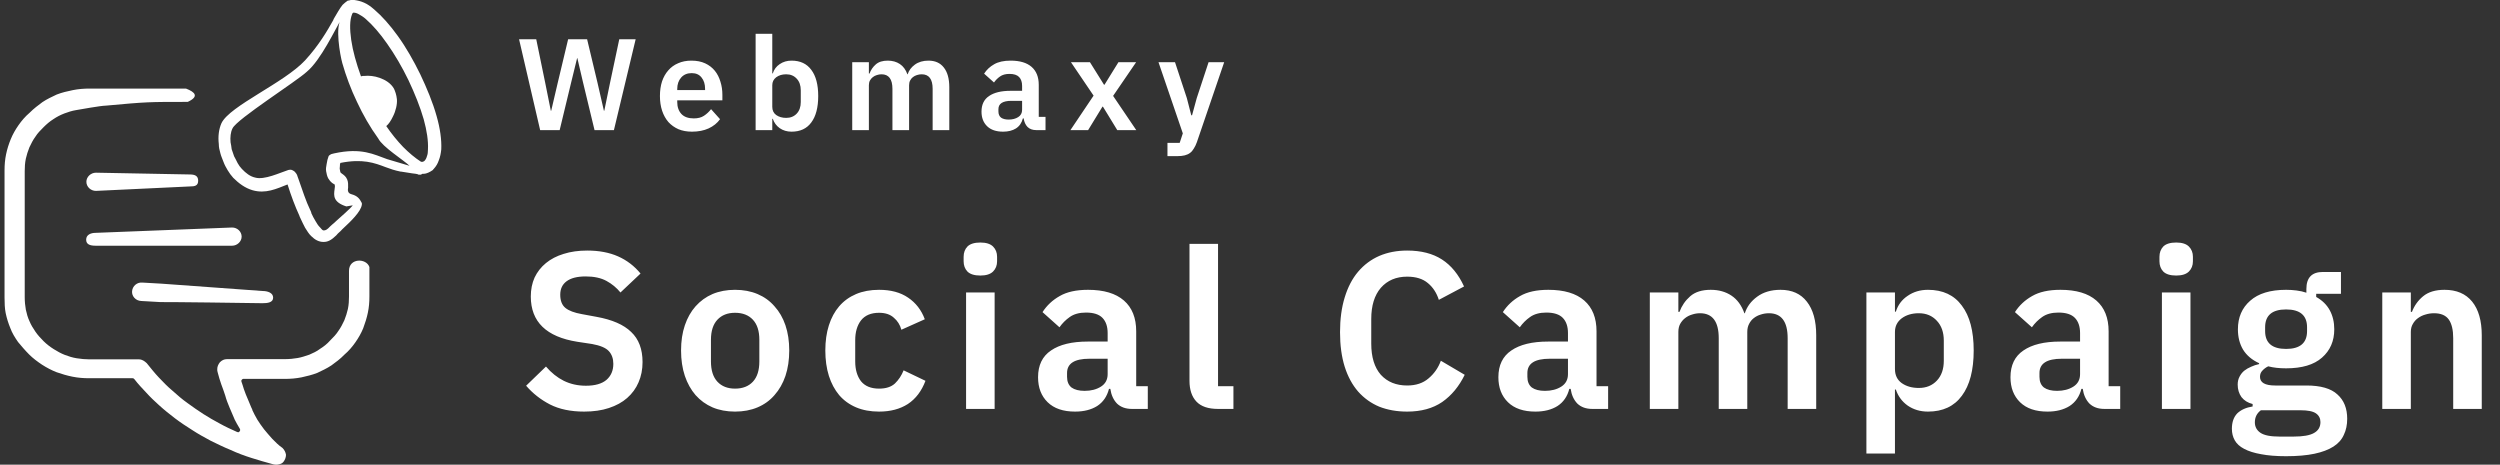 <svg width="269" height="50" viewBox="0 0 269 50" fill="none" xmlns="http://www.w3.org/2000/svg">
<rect x="0" y="0" width="269" height="50" fill="#333333" stroke="none"/>
<path d="M62.85 44.288C61.41 44.288 60.186 44.032 59.178 43.52C58.186 43.008 57.33 42.336 56.61 41.504L58.746 39.44C59.322 40.112 59.962 40.624 60.666 40.976C61.386 41.328 62.178 41.504 63.042 41.504C64.018 41.504 64.754 41.296 65.25 40.88C65.746 40.448 65.994 39.872 65.994 39.152C65.994 38.592 65.834 38.136 65.514 37.784C65.194 37.432 64.594 37.176 63.714 37.016L62.13 36.776C58.786 36.248 57.114 34.624 57.114 31.904C57.114 31.152 57.25 30.472 57.522 29.864C57.81 29.256 58.218 28.736 58.746 28.304C59.274 27.872 59.906 27.544 60.642 27.32C61.394 27.08 62.242 26.96 63.186 26.96C64.45 26.96 65.554 27.168 66.498 27.584C67.442 28 68.25 28.616 68.922 29.432L66.762 31.472C66.346 30.96 65.842 30.544 65.25 30.224C64.658 29.904 63.914 29.744 63.018 29.744C62.106 29.744 61.418 29.92 60.954 30.272C60.506 30.608 60.282 31.088 60.282 31.712C60.282 32.352 60.466 32.824 60.834 33.128C61.202 33.432 61.794 33.656 62.61 33.8L64.17 34.088C65.866 34.392 67.114 34.936 67.914 35.72C68.73 36.488 69.138 37.568 69.138 38.96C69.138 39.76 68.994 40.488 68.706 41.144C68.434 41.784 68.026 42.344 67.482 42.824C66.954 43.288 66.298 43.648 65.514 43.904C64.746 44.16 63.858 44.288 62.85 44.288ZM79.09 44.288C78.194 44.288 77.386 44.136 76.666 43.832C75.962 43.528 75.354 43.088 74.842 42.512C74.346 41.936 73.962 41.248 73.69 40.448C73.418 39.632 73.282 38.72 73.282 37.712C73.282 36.704 73.418 35.8 73.69 35C73.962 34.2 74.346 33.52 74.842 32.96C75.354 32.384 75.962 31.944 76.666 31.64C77.386 31.336 78.194 31.184 79.09 31.184C79.986 31.184 80.794 31.336 81.514 31.64C82.234 31.944 82.842 32.384 83.338 32.96C83.85 33.52 84.242 34.2 84.514 35C84.786 35.8 84.922 36.704 84.922 37.712C84.922 38.72 84.786 39.632 84.514 40.448C84.242 41.248 83.85 41.936 83.338 42.512C82.842 43.088 82.234 43.528 81.514 43.832C80.794 44.136 79.986 44.288 79.09 44.288ZM79.09 41.816C79.906 41.816 80.546 41.568 81.01 41.072C81.474 40.576 81.706 39.848 81.706 38.888V36.56C81.706 35.616 81.474 34.896 81.01 34.4C80.546 33.904 79.906 33.656 79.09 33.656C78.29 33.656 77.658 33.904 77.194 34.4C76.73 34.896 76.498 35.616 76.498 36.56V38.888C76.498 39.848 76.73 40.576 77.194 41.072C77.658 41.568 78.29 41.816 79.09 41.816ZM94.589 44.288C93.661 44.288 92.837 44.136 92.117 43.832C91.397 43.528 90.789 43.088 90.293 42.512C89.813 41.936 89.445 41.248 89.189 40.448C88.933 39.632 88.805 38.72 88.805 37.712C88.805 36.704 88.933 35.8 89.189 35C89.445 34.2 89.813 33.52 90.293 32.96C90.789 32.384 91.397 31.944 92.117 31.64C92.837 31.336 93.661 31.184 94.589 31.184C95.853 31.184 96.893 31.464 97.709 32.024C98.541 32.584 99.141 33.36 99.509 34.352L96.989 35.48C96.845 34.952 96.573 34.52 96.173 34.184C95.789 33.832 95.261 33.656 94.589 33.656C93.725 33.656 93.077 33.928 92.645 34.472C92.229 35.016 92.021 35.728 92.021 36.608V38.888C92.021 39.768 92.229 40.48 92.645 41.024C93.077 41.552 93.725 41.816 94.589 41.816C95.325 41.816 95.893 41.632 96.293 41.264C96.693 40.88 97.005 40.408 97.229 39.848L99.581 40.976C99.165 42.08 98.533 42.912 97.685 43.472C96.837 44.016 95.805 44.288 94.589 44.288ZM105.486 29.648C104.846 29.648 104.382 29.504 104.094 29.216C103.822 28.928 103.686 28.56 103.686 28.112V27.632C103.686 27.184 103.822 26.816 104.094 26.528C104.382 26.24 104.846 26.096 105.486 26.096C106.11 26.096 106.566 26.24 106.854 26.528C107.142 26.816 107.286 27.184 107.286 27.632V28.112C107.286 28.56 107.142 28.928 106.854 29.216C106.566 29.504 106.11 29.648 105.486 29.648ZM103.95 31.472H107.022V44H103.95V31.472ZM121.799 44C121.127 44 120.591 43.808 120.191 43.424C119.807 43.024 119.567 42.496 119.471 41.84H119.327C119.119 42.656 118.695 43.272 118.055 43.688C117.415 44.088 116.623 44.288 115.679 44.288C114.399 44.288 113.415 43.952 112.727 43.28C112.039 42.608 111.695 41.712 111.695 40.592C111.695 39.296 112.159 38.336 113.087 37.712C114.015 37.072 115.335 36.752 117.047 36.752H119.183V35.84C119.183 35.136 118.999 34.592 118.631 34.208C118.263 33.824 117.671 33.632 116.855 33.632C116.135 33.632 115.551 33.792 115.103 34.112C114.671 34.416 114.303 34.784 113.999 35.216L112.175 33.584C112.639 32.864 113.255 32.288 114.023 31.856C114.791 31.408 115.807 31.184 117.071 31.184C118.767 31.184 120.055 31.568 120.935 32.336C121.815 33.104 122.255 34.208 122.255 35.648V41.552H123.503V44H121.799ZM116.711 42.056C117.399 42.056 117.983 41.904 118.463 41.6C118.943 41.296 119.183 40.848 119.183 40.256V38.6H117.215C115.615 38.6 114.815 39.112 114.815 40.136V40.544C114.815 41.056 114.975 41.44 115.295 41.696C115.631 41.936 116.103 42.056 116.711 42.056ZM131.061 44C130.005 44 129.229 43.736 128.733 43.208C128.237 42.68 127.989 41.936 127.989 40.976V26.24H131.061V41.552H132.717V44H131.061ZM151.411 44.288C150.307 44.288 149.307 44.112 148.411 43.76C147.531 43.392 146.771 42.848 146.131 42.128C145.507 41.408 145.027 40.52 144.691 39.464C144.355 38.392 144.187 37.152 144.187 35.744C144.187 34.336 144.355 33.088 144.691 32C145.027 30.896 145.507 29.976 146.131 29.24C146.771 28.488 147.531 27.92 148.411 27.536C149.307 27.152 150.307 26.96 151.411 26.96C152.915 26.96 154.163 27.28 155.155 27.92C156.147 28.56 156.939 29.528 157.531 30.824L154.819 32.264C154.579 31.512 154.187 30.912 153.643 30.464C153.099 30 152.355 29.768 151.411 29.768C150.227 29.768 149.283 30.168 148.579 30.968C147.891 31.768 147.547 32.888 147.547 34.328V36.968C147.547 38.424 147.891 39.544 148.579 40.328C149.283 41.096 150.227 41.48 151.411 41.48C152.355 41.48 153.123 41.224 153.715 40.712C154.323 40.2 154.763 39.568 155.035 38.816L157.603 40.328C156.995 41.576 156.187 42.552 155.179 43.256C154.171 43.944 152.915 44.288 151.411 44.288ZM171.33 44C170.658 44 170.122 43.808 169.722 43.424C169.338 43.024 169.098 42.496 169.002 41.84H168.858C168.65 42.656 168.226 43.272 167.586 43.688C166.946 44.088 166.154 44.288 165.21 44.288C163.93 44.288 162.946 43.952 162.258 43.28C161.57 42.608 161.226 41.712 161.226 40.592C161.226 39.296 161.69 38.336 162.618 37.712C163.546 37.072 164.866 36.752 166.578 36.752H168.714V35.84C168.714 35.136 168.53 34.592 168.162 34.208C167.794 33.824 167.202 33.632 166.386 33.632C165.666 33.632 165.082 33.792 164.634 34.112C164.202 34.416 163.834 34.784 163.53 35.216L161.706 33.584C162.17 32.864 162.786 32.288 163.554 31.856C164.322 31.408 165.338 31.184 166.602 31.184C168.298 31.184 169.586 31.568 170.466 32.336C171.346 33.104 171.786 34.208 171.786 35.648V41.552H173.034V44H171.33ZM166.242 42.056C166.93 42.056 167.514 41.904 167.994 41.6C168.474 41.296 168.714 40.848 168.714 40.256V38.6H166.746C165.146 38.6 164.346 39.112 164.346 40.136V40.544C164.346 41.056 164.506 41.44 164.826 41.696C165.162 41.936 165.634 42.056 166.242 42.056ZM177.52 44V31.472H180.592V33.56H180.712C180.952 32.904 181.336 32.344 181.864 31.88C182.392 31.416 183.128 31.184 184.072 31.184C184.936 31.184 185.68 31.392 186.304 31.808C186.928 32.224 187.392 32.856 187.696 33.704H187.744C187.968 33 188.408 32.408 189.064 31.928C189.736 31.432 190.576 31.184 191.584 31.184C192.816 31.184 193.76 31.608 194.416 32.456C195.088 33.304 195.424 34.512 195.424 36.08V44H192.352V36.392C192.352 34.6 191.68 33.704 190.336 33.704C190.032 33.704 189.736 33.752 189.448 33.848C189.176 33.928 188.928 34.056 188.704 34.232C188.496 34.392 188.328 34.6 188.2 34.856C188.072 35.096 188.008 35.384 188.008 35.72V44H184.936V36.392C184.936 34.6 184.264 33.704 182.92 33.704C182.632 33.704 182.344 33.752 182.056 33.848C181.784 33.928 181.536 34.056 181.312 34.232C181.104 34.392 180.928 34.6 180.784 34.856C180.656 35.096 180.592 35.384 180.592 35.72V44H177.52ZM200.825 31.472H203.897V33.536H203.993C204.217 32.816 204.641 32.248 205.265 31.832C205.889 31.4 206.617 31.184 207.449 31.184C209.049 31.184 210.265 31.752 211.097 32.888C211.945 34.008 212.369 35.616 212.369 37.712C212.369 39.824 211.945 41.448 211.097 42.584C210.265 43.72 209.049 44.288 207.449 44.288C206.617 44.288 205.889 44.072 205.265 43.64C204.657 43.208 204.233 42.632 203.993 41.912H203.897V48.8H200.825V31.472ZM206.465 41.744C207.265 41.744 207.913 41.48 208.409 40.952C208.905 40.424 209.153 39.712 209.153 38.816V36.656C209.153 35.76 208.905 35.048 208.409 34.52C207.913 33.976 207.265 33.704 206.465 33.704C205.729 33.704 205.113 33.888 204.617 34.256C204.137 34.624 203.897 35.112 203.897 35.72V39.704C203.897 40.36 204.137 40.864 204.617 41.216C205.113 41.568 205.729 41.744 206.465 41.744ZM226.431 44C225.759 44 225.223 43.808 224.823 43.424C224.439 43.024 224.199 42.496 224.103 41.84H223.959C223.751 42.656 223.327 43.272 222.687 43.688C222.047 44.088 221.255 44.288 220.311 44.288C219.031 44.288 218.047 43.952 217.359 43.28C216.671 42.608 216.327 41.712 216.327 40.592C216.327 39.296 216.791 38.336 217.719 37.712C218.647 37.072 219.967 36.752 221.679 36.752H223.815V35.84C223.815 35.136 223.631 34.592 223.263 34.208C222.895 33.824 222.303 33.632 221.487 33.632C220.767 33.632 220.183 33.792 219.735 34.112C219.303 34.416 218.935 34.784 218.631 35.216L216.807 33.584C217.271 32.864 217.887 32.288 218.655 31.856C219.423 31.408 220.439 31.184 221.703 31.184C223.399 31.184 224.687 31.568 225.567 32.336C226.447 33.104 226.887 34.208 226.887 35.648V41.552H228.135V44H226.431ZM221.343 42.056C222.031 42.056 222.615 41.904 223.095 41.6C223.575 41.296 223.815 40.848 223.815 40.256V38.6H221.847C220.247 38.6 219.447 39.112 219.447 40.136V40.544C219.447 41.056 219.607 41.44 219.927 41.696C220.263 41.936 220.735 42.056 221.343 42.056ZM234.158 29.648C233.518 29.648 233.054 29.504 232.766 29.216C232.494 28.928 232.358 28.56 232.358 28.112V27.632C232.358 27.184 232.494 26.816 232.766 26.528C233.054 26.24 233.518 26.096 234.158 26.096C234.782 26.096 235.238 26.24 235.526 26.528C235.814 26.816 235.958 27.184 235.958 27.632V28.112C235.958 28.56 235.814 28.928 235.526 29.216C235.238 29.504 234.782 29.648 234.158 29.648ZM232.622 31.472H235.694V44H232.622V31.472ZM252.559 45.056C252.559 45.712 252.439 46.288 252.199 46.784C251.975 47.296 251.599 47.72 251.071 48.056C250.543 48.392 249.863 48.648 249.031 48.824C248.199 49 247.183 49.088 245.983 49.088C244.927 49.088 244.031 49.016 243.295 48.872C242.559 48.744 241.951 48.552 241.471 48.296C241.007 48.056 240.671 47.752 240.463 47.384C240.255 47.016 240.151 46.6 240.151 46.136C240.151 45.432 240.343 44.88 240.727 44.48C241.127 44.096 241.679 43.848 242.383 43.736V43.472C241.871 43.344 241.471 43.096 241.183 42.728C240.911 42.344 240.775 41.896 240.775 41.384C240.775 41.064 240.839 40.784 240.967 40.544C241.095 40.288 241.263 40.072 241.471 39.896C241.695 39.72 241.943 39.576 242.215 39.464C242.487 39.336 242.775 39.24 243.079 39.176V39.08C242.311 38.728 241.735 38.24 241.351 37.616C240.983 36.992 240.799 36.264 240.799 35.432C240.799 34.152 241.239 33.128 242.119 32.36C242.999 31.576 244.287 31.184 245.983 31.184C246.367 31.184 246.743 31.208 247.111 31.256C247.495 31.304 247.847 31.384 248.167 31.496V31.088C248.167 29.872 248.759 29.264 249.943 29.264H251.887V31.616H249.223V31.952C249.879 32.32 250.367 32.8 250.687 33.392C251.007 33.984 251.167 34.664 251.167 35.432C251.167 36.696 250.727 37.712 249.847 38.48C248.983 39.248 247.695 39.632 245.983 39.632C245.247 39.632 244.607 39.56 244.063 39.416C243.823 39.528 243.615 39.68 243.439 39.872C243.263 40.048 243.175 40.272 243.175 40.544C243.175 41.168 243.719 41.48 244.807 41.48H248.167C249.703 41.48 250.815 41.8 251.503 42.44C252.207 43.064 252.559 43.936 252.559 45.056ZM249.679 45.416C249.679 45.016 249.519 44.704 249.199 44.48C248.879 44.256 248.327 44.144 247.543 44.144H243.271C242.839 44.464 242.623 44.896 242.623 45.44C242.623 45.92 242.823 46.296 243.223 46.568C243.623 46.84 244.303 46.976 245.263 46.976H246.799C247.807 46.976 248.535 46.848 248.983 46.592C249.447 46.336 249.679 45.944 249.679 45.416ZM245.983 37.544C247.487 37.544 248.239 36.904 248.239 35.624V35.216C248.239 33.936 247.487 33.296 245.983 33.296C244.479 33.296 243.727 33.936 243.727 35.216V35.624C243.727 36.904 244.479 37.544 245.983 37.544ZM256.333 44V31.472H259.405V33.56H259.525C259.781 32.888 260.181 32.328 260.725 31.88C261.285 31.416 262.053 31.184 263.029 31.184C264.325 31.184 265.317 31.608 266.005 32.456C266.693 33.304 267.037 34.512 267.037 36.08V44H263.965V36.392C263.965 35.496 263.805 34.824 263.485 34.376C263.165 33.928 262.637 33.704 261.901 33.704C261.581 33.704 261.269 33.752 260.965 33.848C260.677 33.928 260.413 34.056 260.173 34.232C259.949 34.392 259.765 34.6 259.621 34.856C259.477 35.096 259.405 35.384 259.405 35.72V44H256.333Z" fill="white"/>
<path d="M58.12 14L55.852 4.228H57.7L58.666 8.918L59.268 11.914H59.31L60.01 8.918L61.13 4.228H63.174L64.294 8.918L64.98 11.914H65.022L65.638 8.918L66.632 4.228H68.396L66.058 14H63.972L62.726 8.834L62.124 6.258H62.096L61.466 8.834L60.22 14H58.12ZM74.453 14.168C73.912 14.168 73.426 14.079 72.997 13.902C72.577 13.715 72.218 13.459 71.919 13.132C71.63 12.796 71.406 12.395 71.247 11.928C71.088 11.452 71.009 10.92 71.009 10.332C71.009 9.753 71.084 9.231 71.233 8.764C71.392 8.297 71.616 7.901 71.905 7.574C72.194 7.238 72.549 6.981 72.969 6.804C73.389 6.617 73.865 6.524 74.397 6.524C74.966 6.524 75.461 6.622 75.881 6.818C76.301 7.014 76.646 7.28 76.917 7.616C77.188 7.952 77.388 8.344 77.519 8.792C77.659 9.231 77.729 9.702 77.729 10.206V10.794H72.871V10.976C72.871 11.508 73.02 11.937 73.319 12.264C73.618 12.581 74.061 12.74 74.649 12.74C75.097 12.74 75.461 12.647 75.741 12.46C76.03 12.273 76.287 12.035 76.511 11.746L77.477 12.824C77.178 13.244 76.768 13.575 76.245 13.818C75.732 14.051 75.134 14.168 74.453 14.168ZM74.425 7.868C73.949 7.868 73.571 8.027 73.291 8.344C73.011 8.661 72.871 9.072 72.871 9.576V9.688H75.867V9.562C75.867 9.058 75.741 8.652 75.489 8.344C75.246 8.027 74.892 7.868 74.425 7.868ZM81.305 3.64H83.097V7.896H83.153C83.284 7.476 83.531 7.145 83.895 6.902C84.26 6.65 84.684 6.524 85.169 6.524C86.103 6.524 86.812 6.855 87.297 7.518C87.792 8.171 88.04 9.109 88.04 10.332C88.04 11.564 87.792 12.511 87.297 13.174C86.812 13.837 86.103 14.168 85.169 14.168C84.684 14.168 84.26 14.042 83.895 13.79C83.541 13.538 83.293 13.202 83.153 12.782H83.097V14H81.305V3.64ZM84.596 12.684C85.062 12.684 85.44 12.53 85.73 12.222C86.019 11.914 86.163 11.499 86.163 10.976V9.716C86.163 9.193 86.019 8.778 85.73 8.47C85.44 8.153 85.062 7.994 84.596 7.994C84.166 7.994 83.807 8.101 83.517 8.316C83.237 8.531 83.097 8.815 83.097 9.17V11.494C83.097 11.877 83.237 12.171 83.517 12.376C83.807 12.581 84.166 12.684 84.596 12.684ZM91.7 14V6.692H93.492V7.91H93.562C93.702 7.527 93.926 7.201 94.234 6.93C94.542 6.659 94.971 6.524 95.522 6.524C96.026 6.524 96.46 6.645 96.824 6.888C97.188 7.131 97.459 7.499 97.636 7.994H97.664C97.795 7.583 98.051 7.238 98.434 6.958C98.826 6.669 99.316 6.524 99.904 6.524C100.623 6.524 101.173 6.771 101.556 7.266C101.948 7.761 102.144 8.465 102.144 9.38V14H100.352V9.562C100.352 8.517 99.96 7.994 99.176 7.994C98.999 7.994 98.826 8.022 98.658 8.078C98.499 8.125 98.355 8.199 98.224 8.302C98.103 8.395 98.005 8.517 97.93 8.666C97.855 8.806 97.818 8.974 97.818 9.17V14H96.026V9.562C96.026 8.517 95.634 7.994 94.85 7.994C94.682 7.994 94.514 8.022 94.346 8.078C94.187 8.125 94.043 8.199 93.912 8.302C93.791 8.395 93.688 8.517 93.604 8.666C93.529 8.806 93.492 8.974 93.492 9.17V14H91.7ZM111.504 14C111.112 14 110.799 13.888 110.566 13.664C110.342 13.431 110.202 13.123 110.146 12.74H110.062C109.94 13.216 109.693 13.575 109.32 13.818C108.946 14.051 108.484 14.168 107.934 14.168C107.187 14.168 106.613 13.972 106.212 13.58C105.81 13.188 105.61 12.665 105.61 12.012C105.61 11.256 105.88 10.696 106.422 10.332C106.963 9.959 107.733 9.772 108.732 9.772H109.978V9.24C109.978 8.829 109.87 8.512 109.656 8.288C109.441 8.064 109.096 7.952 108.62 7.952C108.2 7.952 107.859 8.045 107.598 8.232C107.346 8.409 107.131 8.624 106.954 8.876L105.89 7.924C106.16 7.504 106.52 7.168 106.968 6.916C107.416 6.655 108.008 6.524 108.746 6.524C109.735 6.524 110.486 6.748 111 7.196C111.513 7.644 111.77 8.288 111.77 9.128V12.572H112.498V14H111.504ZM108.536 12.866C108.937 12.866 109.278 12.777 109.558 12.6C109.838 12.423 109.978 12.161 109.978 11.816V10.85H108.83C107.896 10.85 107.43 11.149 107.43 11.746V11.984C107.43 12.283 107.523 12.507 107.71 12.656C107.906 12.796 108.181 12.866 108.536 12.866ZM115.178 14L117.67 10.29L115.234 6.692H117.278L118.79 9.114H118.846L120.344 6.692H122.248L119.77 10.318L122.262 14H120.218L118.678 11.48H118.622L117.082 14H115.178ZM130.043 6.692H131.723L128.783 15.302C128.69 15.563 128.583 15.787 128.461 15.974C128.349 16.17 128.214 16.329 128.055 16.45C127.897 16.571 127.705 16.66 127.481 16.716C127.257 16.772 126.996 16.8 126.697 16.8H125.619V15.372H126.935L127.271 14.35L124.653 6.692H126.431L127.705 10.556L128.181 12.404H128.265L128.769 10.556L130.043 6.692Z" fill="white"/>
<path d="M20.202 10.963C15.93 10.963 15.81 10.963 11.371 11.368C10.87 11.368 8.627 11.774 8.197 11.846C7.744 11.918 7.314 12.061 6.932 12.204C6.503 12.372 6.121 12.563 5.739 12.825C5.357 13.064 5.023 13.351 4.689 13.685C4.355 14.02 4.044 14.33 3.806 14.712C3.543 15.07 3.352 15.453 3.161 15.859C2.994 16.265 2.875 16.671 2.779 17.077C2.684 17.53 2.66 17.984 2.66 18.414V31.98C2.66 32.458 2.708 32.911 2.779 33.317C2.875 33.771 2.994 34.177 3.161 34.535C3.328 34.941 3.543 35.3 3.806 35.682C4.068 36.064 4.355 36.374 4.689 36.709C5.023 37.043 5.405 37.33 5.787 37.569C6.168 37.807 6.55 38.023 6.98 38.19C7.409 38.357 7.815 38.476 8.245 38.548C8.698 38.62 9.175 38.667 9.629 38.667H14.951C15.118 38.667 15.285 38.715 15.405 38.787C15.524 38.858 15.667 38.954 15.786 39.073C16.216 39.599 16.622 40.124 17.099 40.626C17.552 41.103 18.03 41.605 18.579 42.059C19.08 42.513 19.605 42.966 20.178 43.372C20.727 43.778 21.323 44.184 21.872 44.543C22.421 44.901 23.018 45.235 23.638 45.57C24.235 45.904 24.855 46.191 25.5 46.477C25.595 46.525 25.667 46.525 25.715 46.477C25.834 46.406 25.882 46.262 25.81 46.143C25.691 45.928 25.595 45.785 25.476 45.57C25.381 45.355 25.261 45.211 25.189 44.996C25.023 44.59 24.855 44.232 24.688 43.826C24.521 43.42 24.354 43.014 24.235 42.56C24.116 42.154 23.948 41.748 23.805 41.342C23.662 40.936 23.543 40.53 23.424 40.076C23.376 39.957 23.376 39.838 23.376 39.718C23.376 39.432 23.495 39.193 23.662 38.978C23.877 38.763 24.116 38.643 24.426 38.643H30.631C31.132 38.643 31.61 38.596 32.015 38.524C32.445 38.452 32.85 38.309 33.28 38.166C33.662 37.999 34.092 37.807 34.426 37.545C34.807 37.306 35.189 37.019 35.523 36.637C35.858 36.303 36.168 35.992 36.407 35.61C36.669 35.252 36.86 34.87 37.051 34.464C37.218 34.058 37.337 33.652 37.433 33.246C37.528 32.792 37.552 32.338 37.552 31.908V29.138C37.552 27.753 39.414 27.753 39.748 28.732V31.908C39.748 32.529 39.7 33.079 39.581 33.652C39.461 34.225 39.294 34.75 39.08 35.324C38.865 35.849 38.578 36.351 38.244 36.828C37.91 37.306 37.528 37.76 37.051 38.166C36.621 38.62 36.12 38.978 35.667 39.312C35.166 39.647 34.641 39.885 34.139 40.124C33.59 40.339 32.994 40.482 32.445 40.602C31.848 40.721 31.252 40.769 30.631 40.769H26.24C26.192 40.769 26.192 40.769 26.144 40.769C26.025 40.817 25.929 40.936 25.977 41.056C26.073 41.294 26.144 41.581 26.24 41.868C26.359 42.226 26.526 42.632 26.693 43.014C26.86 43.372 26.98 43.755 27.146 44.065V44.113C27.314 44.471 27.481 44.805 27.695 45.164C27.91 45.498 28.149 45.856 28.411 46.191C28.674 46.525 28.96 46.835 29.294 47.218C29.629 47.552 29.963 47.91 30.392 48.197C30.607 48.412 30.726 48.651 30.774 48.937C30.774 49.176 30.679 49.463 30.512 49.678C30.392 49.845 30.225 49.916 30.011 49.964C29.843 50.012 29.629 50.012 29.414 49.964C28.602 49.749 27.815 49.51 27.051 49.272C26.287 49.033 25.524 48.746 24.808 48.412C24.092 48.125 23.376 47.767 22.684 47.432C22.015 47.074 21.323 46.692 20.703 46.286C20.058 45.88 19.438 45.474 18.841 45.02C18.244 44.566 17.648 44.089 17.099 43.587C16.645 43.181 16.168 42.727 15.739 42.25C15.309 41.796 14.856 41.318 14.474 40.817C14.426 40.745 14.354 40.697 14.259 40.697H9.605C8.961 40.697 8.388 40.65 7.791 40.53C7.195 40.411 6.646 40.244 6.097 40.053C5.548 39.838 5.047 39.575 4.522 39.24C4.02 38.906 3.543 38.548 3.137 38.142C2.684 37.688 2.302 37.234 1.944 36.804C1.61 36.327 1.3 35.825 1.109 35.3C0.894 34.774 0.727 34.249 0.608 33.676C0.512 33.198 0.488 32.625 0.488 32.004V18.343C0.488 17.721 0.536 17.172 0.655 16.599C0.775 16.026 0.942 15.5 1.157 14.975C1.371 14.45 1.658 13.948 1.992 13.47C2.326 12.993 2.708 12.539 3.185 12.133C3.639 11.679 4.116 11.321 4.569 10.986C5.071 10.652 5.596 10.413 6.097 10.174C6.646 9.959 7.242 9.816 7.839 9.697C8.436 9.577 9.032 9.53 9.653 9.53C14.092 9.53 15.572 9.53 20.011 9.53C21.013 9.912 21.443 10.389 20.202 10.963ZM25.023 13.805C24.808 14.211 24.76 14.784 24.808 15.309C24.855 15.548 24.903 15.787 24.927 16.05C25.023 16.288 25.094 16.575 25.189 16.814C25.309 17.053 25.452 17.292 25.571 17.554C25.691 17.769 25.858 18.008 26.025 18.175C26.454 18.629 26.908 18.987 27.457 19.107C28.435 19.393 30.13 18.581 31.013 18.295C31.18 18.247 31.395 18.247 31.514 18.343C31.681 18.414 31.8 18.557 31.896 18.701C31.896 18.748 31.896 18.748 31.944 18.772C31.991 18.94 32.063 19.107 32.111 19.25C32.54 20.468 32.922 21.662 33.376 22.594C33.423 22.665 33.471 22.809 33.495 22.88V22.928C33.614 23.215 33.781 23.501 33.948 23.788C34.115 24.075 34.235 24.266 34.402 24.433C34.497 24.504 34.664 24.791 34.807 24.791C34.927 24.791 35.07 24.791 35.309 24.576C35.404 24.457 35.643 24.266 35.762 24.146C35.858 24.075 36.025 23.931 36.192 23.764C36.645 23.358 37.719 22.427 37.958 22.092L37.266 22.212C35.834 21.758 35.905 21.041 36.001 20.373C36.048 20.158 36.048 19.967 36.001 19.847C36.001 19.799 35.953 19.847 35.882 19.776C35.834 19.728 35.786 19.728 35.762 19.704C35.547 19.537 35.428 19.369 35.309 19.178C35.189 18.94 35.142 18.701 35.094 18.438C35.046 18.199 35.094 17.913 35.142 17.674C35.189 17.339 35.261 17.053 35.356 16.814C35.404 16.695 35.5 16.695 35.571 16.623C35.667 16.551 35.834 16.551 35.953 16.503C38.913 15.859 40.225 16.623 41.657 17.124C41.872 17.196 43.853 17.769 44.068 17.841C43.423 17.22 41.156 15.811 40.702 14.903C39.819 13.685 39.056 12.348 38.411 10.963C37.743 9.577 37.218 8.144 36.836 6.807C36.574 5.875 36.048 2.818 36.717 2.078C36.072 3.129 34.521 6.472 33.018 7.714C31.896 8.765 25.5 12.802 25.023 13.805ZM42.707 10.676C42.755 11.201 42.588 11.942 42.278 12.539C42.063 12.993 41.824 13.351 41.562 13.566C42.111 14.378 42.755 15.166 43.375 15.811C44.02 16.456 44.64 16.981 45.309 17.411H45.356C45.356 17.411 45.404 17.411 45.452 17.411C45.499 17.411 45.547 17.411 45.571 17.363C45.619 17.363 45.666 17.316 45.666 17.316C45.786 17.196 45.881 17.029 45.929 16.838C46.025 16.599 46.048 16.36 46.048 16.074C46.096 15.166 45.929 14.067 45.595 12.849C45.213 11.512 44.616 10.031 43.948 8.622C43.28 7.237 42.468 5.851 41.657 4.705C40.893 3.606 40.082 2.675 39.366 2.054C39.103 1.815 38.817 1.648 38.602 1.529C38.387 1.409 38.22 1.361 38.053 1.361H38.006C37.958 1.409 37.91 1.433 37.886 1.529C37.624 2.15 37.624 3.129 37.791 4.299C37.958 5.469 38.34 6.831 38.841 8.216C38.96 8.168 39.056 8.168 39.223 8.168C39.676 8.12 40.273 8.168 40.87 8.383C41.466 8.598 42.063 8.956 42.397 9.553C42.516 9.816 42.659 10.198 42.707 10.676ZM45.285 18.796C45.237 18.796 45.165 18.796 45.118 18.796C45.07 18.796 44.998 18.796 44.95 18.748L44.736 18.701C44.235 18.653 43.686 18.534 43.137 18.462H43.089C42.492 18.343 41.991 18.175 41.49 17.984C40.297 17.53 39.032 17.053 36.621 17.53C36.574 17.65 36.574 17.745 36.574 17.865C36.574 17.984 36.526 18.151 36.574 18.271C36.574 18.343 36.621 18.438 36.621 18.51C36.621 18.557 36.669 18.581 36.669 18.581L36.717 18.629C37.051 18.868 37.218 18.987 37.361 19.322C37.48 19.608 37.457 19.895 37.457 20.181C37.409 20.468 37.409 20.755 37.743 20.874C38.173 20.994 38.578 21.161 38.841 21.686C38.889 21.734 38.889 21.806 38.936 21.853C38.936 21.901 38.936 21.973 38.936 22.02C38.841 22.785 37.671 23.883 37.003 24.504C36.884 24.624 36.741 24.743 36.669 24.839L36.621 24.887C36.526 24.958 36.454 25.054 36.359 25.125L36.168 25.34C35.619 25.866 35.261 26.033 34.807 26.033C34.306 26.033 33.877 25.794 33.495 25.412C33.232 25.173 33.041 24.839 32.827 24.504C32.66 24.17 32.492 23.86 32.325 23.477C32.278 23.406 32.23 23.262 32.206 23.191C31.753 22.212 31.323 21.065 30.941 19.847C29.724 20.325 28.578 20.874 27.17 20.468C26.359 20.229 25.691 19.728 25.094 19.131C24.879 18.892 24.665 18.605 24.497 18.319C24.33 18.032 24.163 17.745 24.044 17.411C23.925 17.077 23.781 16.79 23.71 16.48C23.614 16.145 23.543 15.835 23.543 15.5C23.447 14.688 23.543 13.9 23.829 13.255C24.712 11.392 30.559 8.932 32.827 6.496C34.354 4.824 35.237 3.272 35.882 2.126V2.078C36.263 1.433 36.55 0.908 36.86 0.525C36.955 0.454 37.027 0.358 37.123 0.287C37.218 0.215 37.29 0.167 37.409 0.072C37.528 0.072 37.624 0.024 37.743 0C37.862 0 38.006 0 38.125 0C38.459 0.048 38.793 0.119 39.175 0.287C39.557 0.454 39.891 0.693 40.273 1.027C41.084 1.72 41.967 2.699 42.803 3.869C43.686 5.087 44.497 6.52 45.213 7.977C45.929 9.482 46.573 11.034 46.979 12.491C47.361 13.829 47.528 15.047 47.48 16.074C47.433 16.527 47.361 16.886 47.218 17.244C47.099 17.602 46.931 17.889 46.669 18.175L46.621 18.223L46.573 18.295C46.406 18.414 46.239 18.51 46.072 18.581C45.905 18.653 45.738 18.701 45.619 18.701C45.571 18.701 45.499 18.701 45.452 18.701L45.285 18.796ZM28.244 32.625C28.793 32.625 29.39 32.553 29.39 32.028C29.39 31.502 28.793 31.311 28.244 31.311L17.385 30.523L15.309 30.404C14.76 30.356 14.259 30.762 14.211 31.335C14.164 31.86 14.593 32.362 15.19 32.386L17.266 32.505C17.29 32.481 27.314 32.601 28.244 32.625ZM24.975 26.439C25.524 26.439 26.001 25.985 26.001 25.46C26.001 24.934 25.547 24.48 24.975 24.48L10.297 25.054C9.748 25.054 9.271 25.269 9.271 25.794C9.271 26.32 9.724 26.439 10.297 26.439H24.975ZM20.416 20.062C20.965 20.062 21.323 19.99 21.323 19.441C21.323 18.916 20.965 18.772 20.416 18.772L10.321 18.581C9.772 18.581 9.295 19.035 9.295 19.561C9.295 20.086 9.748 20.54 10.321 20.54L20.416 20.062Z" fill="white"/>
</svg>

